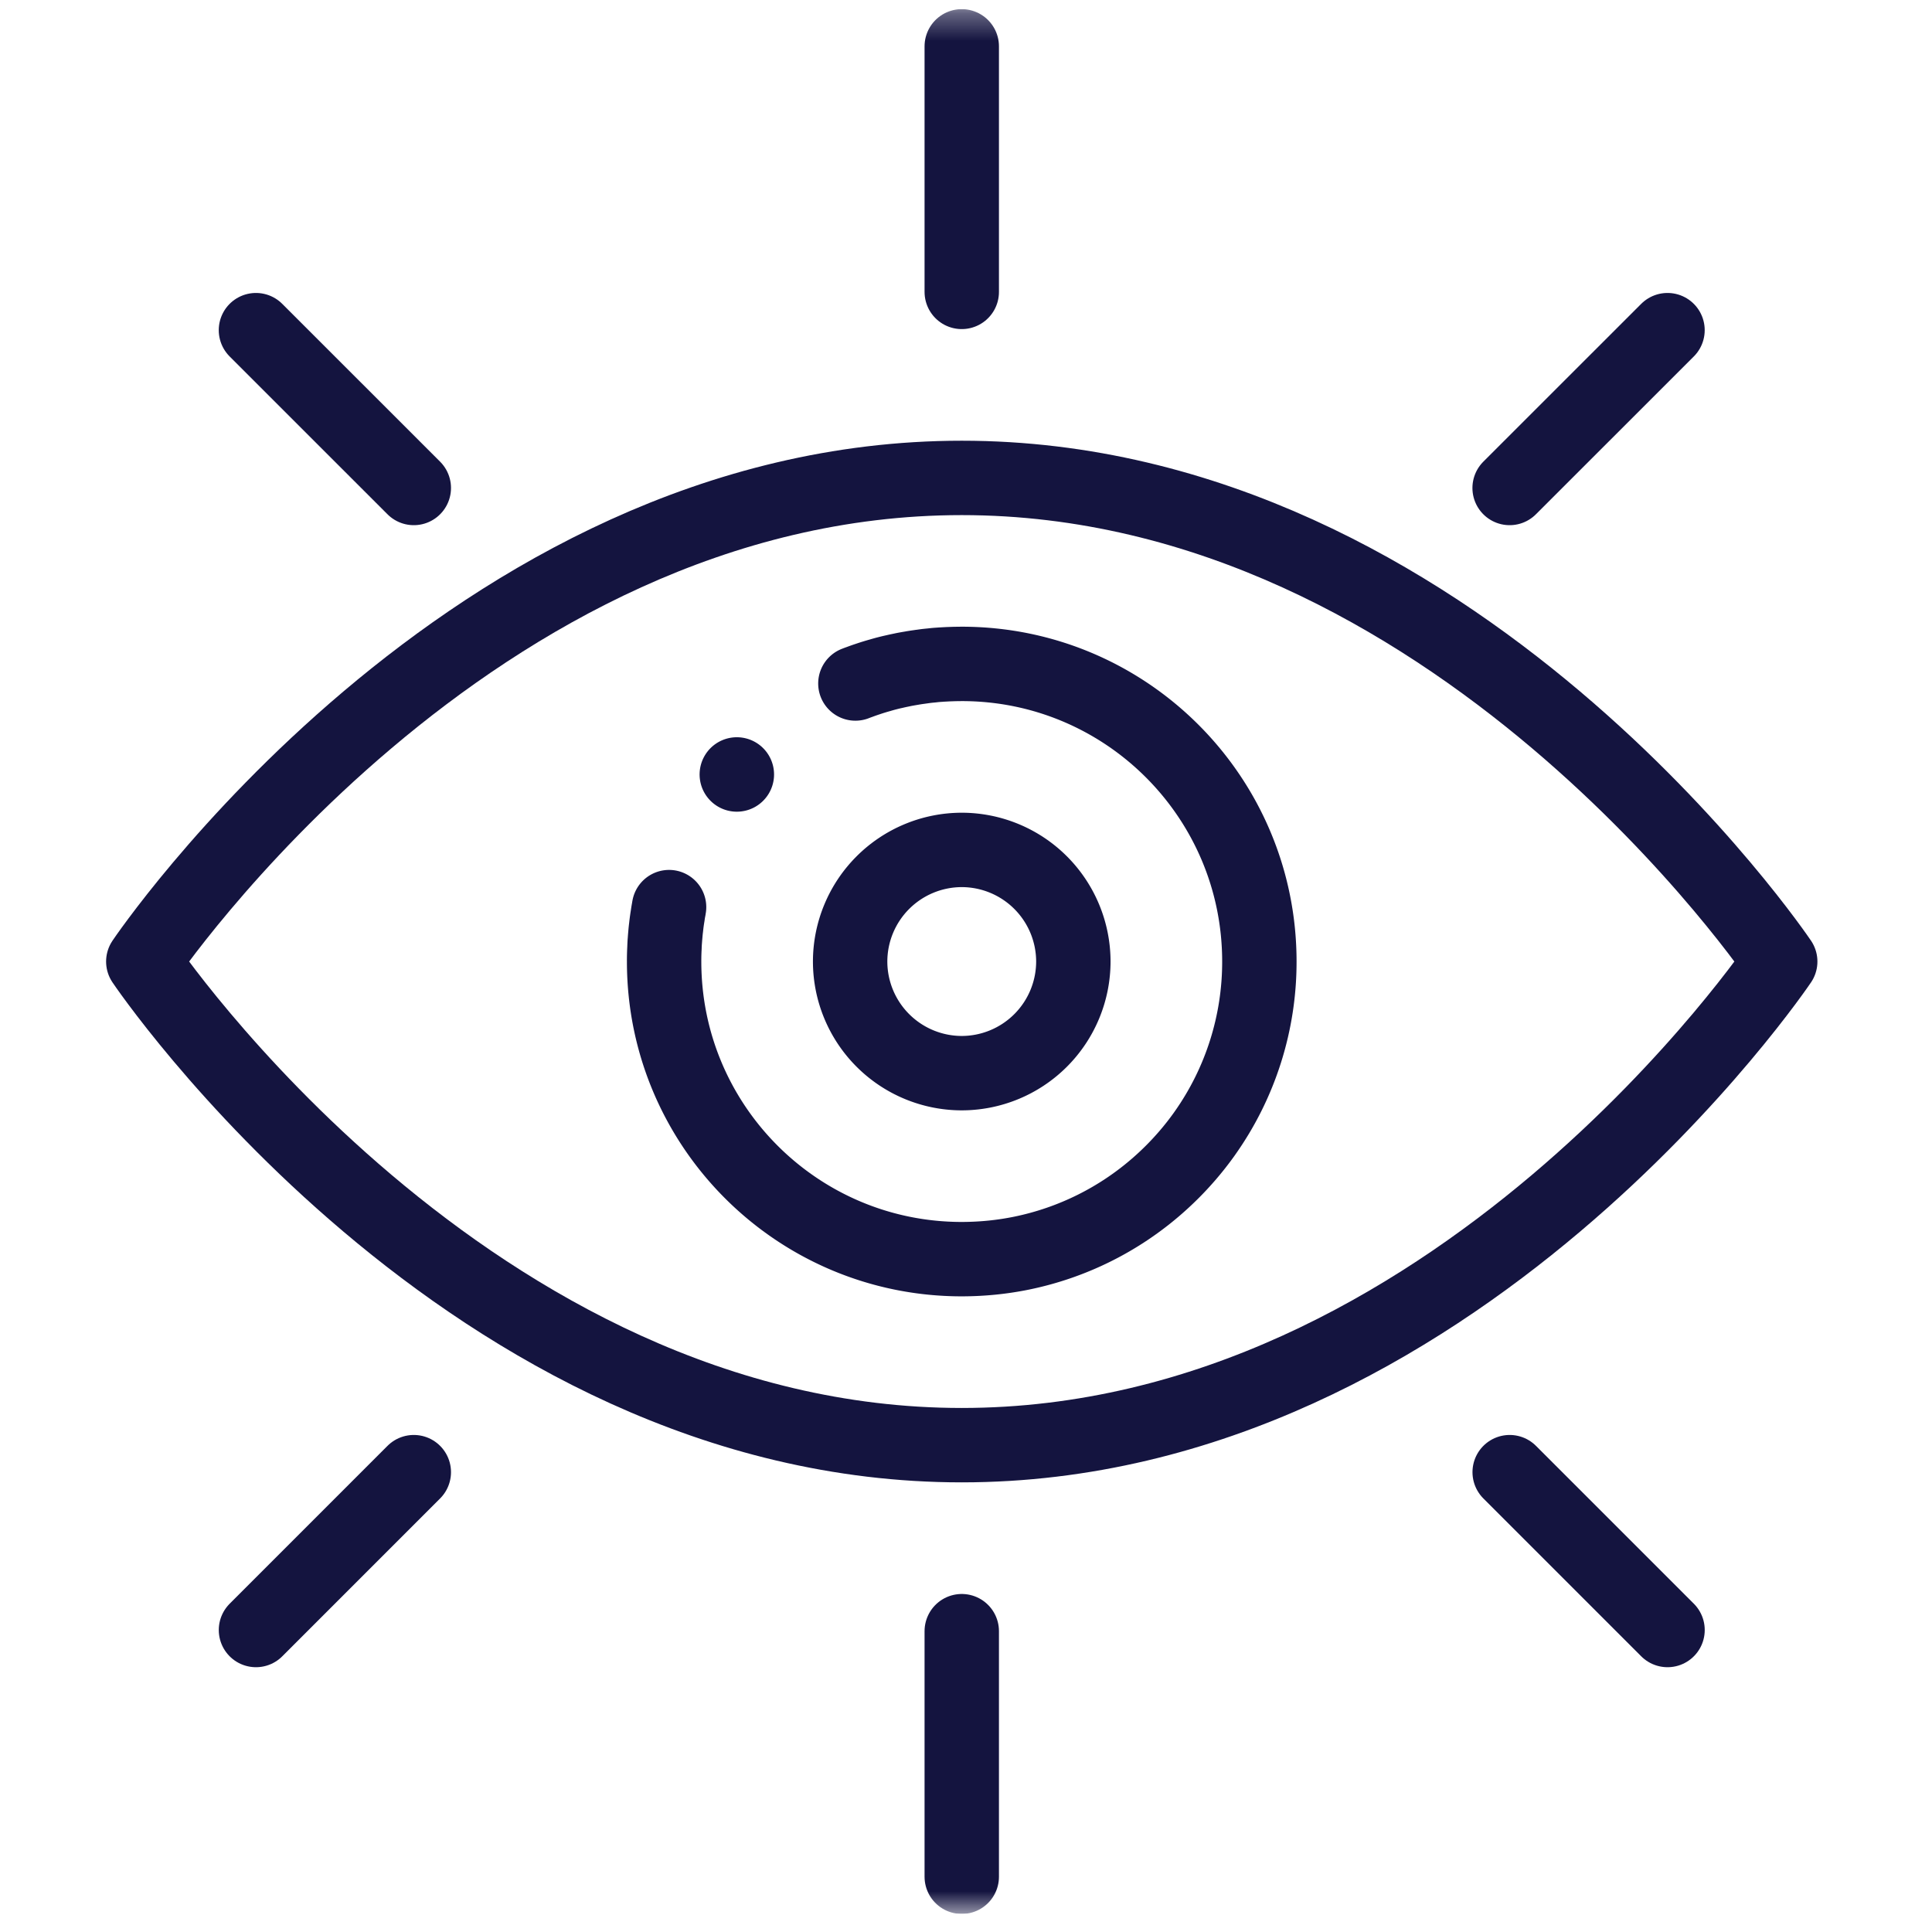 <svg xmlns="http://www.w3.org/2000/svg" width="71" height="71" fill="none"><g clip-path="url(#a)"><mask id="b" width="71" height="71" x="0" y="0" maskUnits="userSpaceOnUse" style="mask-type:luminance"><path fill="#fff" d="M.344.336h70v70h-70z"/></mask><g mask="url(#b)"><path fill="#14143F" d="M27.873 27.348a1.368 1.368 0 1 0-1.465 2.306 1.368 1.368 0 0 0 1.465-2.306"/><path stroke="#14143F" stroke-linecap="round" stroke-linejoin="round" stroke-width="2.734" d="M35.344 1.703v9.024M35.344 59.945v9.024M9.406 12.133l5.801 5.8M55.48 54.101l5.801 5.801M61.28 12.133l-5.802 5.8M15.207 54.101l-5.8 5.801M65.422 35.336S53.466 53.109 35.344 53.109 5.266 35.336 5.266 35.336s11.956-17.773 30.078-17.773 30.078 17.773 30.078 17.773"/><path stroke="#14143F" stroke-linecap="round" stroke-linejoin="round" stroke-width="2.734" d="M31.435 25.118q.073-.029.148-.055a8 8 0 0 1 .313-.11 8 8 0 0 1 .452-.139 7 7 0 0 1 .525-.135q.126-.03.253-.055.103-.023.207-.041.09-.016.18-.031.05-.01.101-.017.092-.015.185-.027.023-.005.048-.007l.158-.022q.087-.011.172-.019l.083-.008a4 4 0 0 1 .272-.024q.06-.006.12-.008l.178-.01.23-.008q.142-.003.284-.004c6.04 0 10.937 4.898 10.937 10.938a10.9 10.9 0 0 1-1.995 6.299l-.028.04q-.3.421-.64.813a11 11 0 0 1-1.057 1.065 10.9 10.9 0 0 1-5.013 2.498q-1.071.22-2.204.222c-6.04 0-10.938-4.897-10.938-10.937a9 9 0 0 1 .013-.51q.003-.107.01-.212l.005-.061q.007-.1.016-.197l.004-.048q.01-.117.025-.233v-.002a7 7 0 0 1 .059-.431q.016-.122.04-.242.003-.032.01-.064"/><path stroke="#14143F" stroke-linecap="round" stroke-linejoin="round" stroke-width="2.734" d="M35.344 39.438a4.107 4.107 0 0 1-4.102-4.102 4.107 4.107 0 0 1 4.102-4.102 4.106 4.106 0 0 1 4.101 4.102 4.107 4.107 0 0 1-4.101 4.102"/></g></g><defs><clipPath id="a"><path fill="#fff" d="M.344.332h70v70h-70z"/></clipPath></defs></svg>